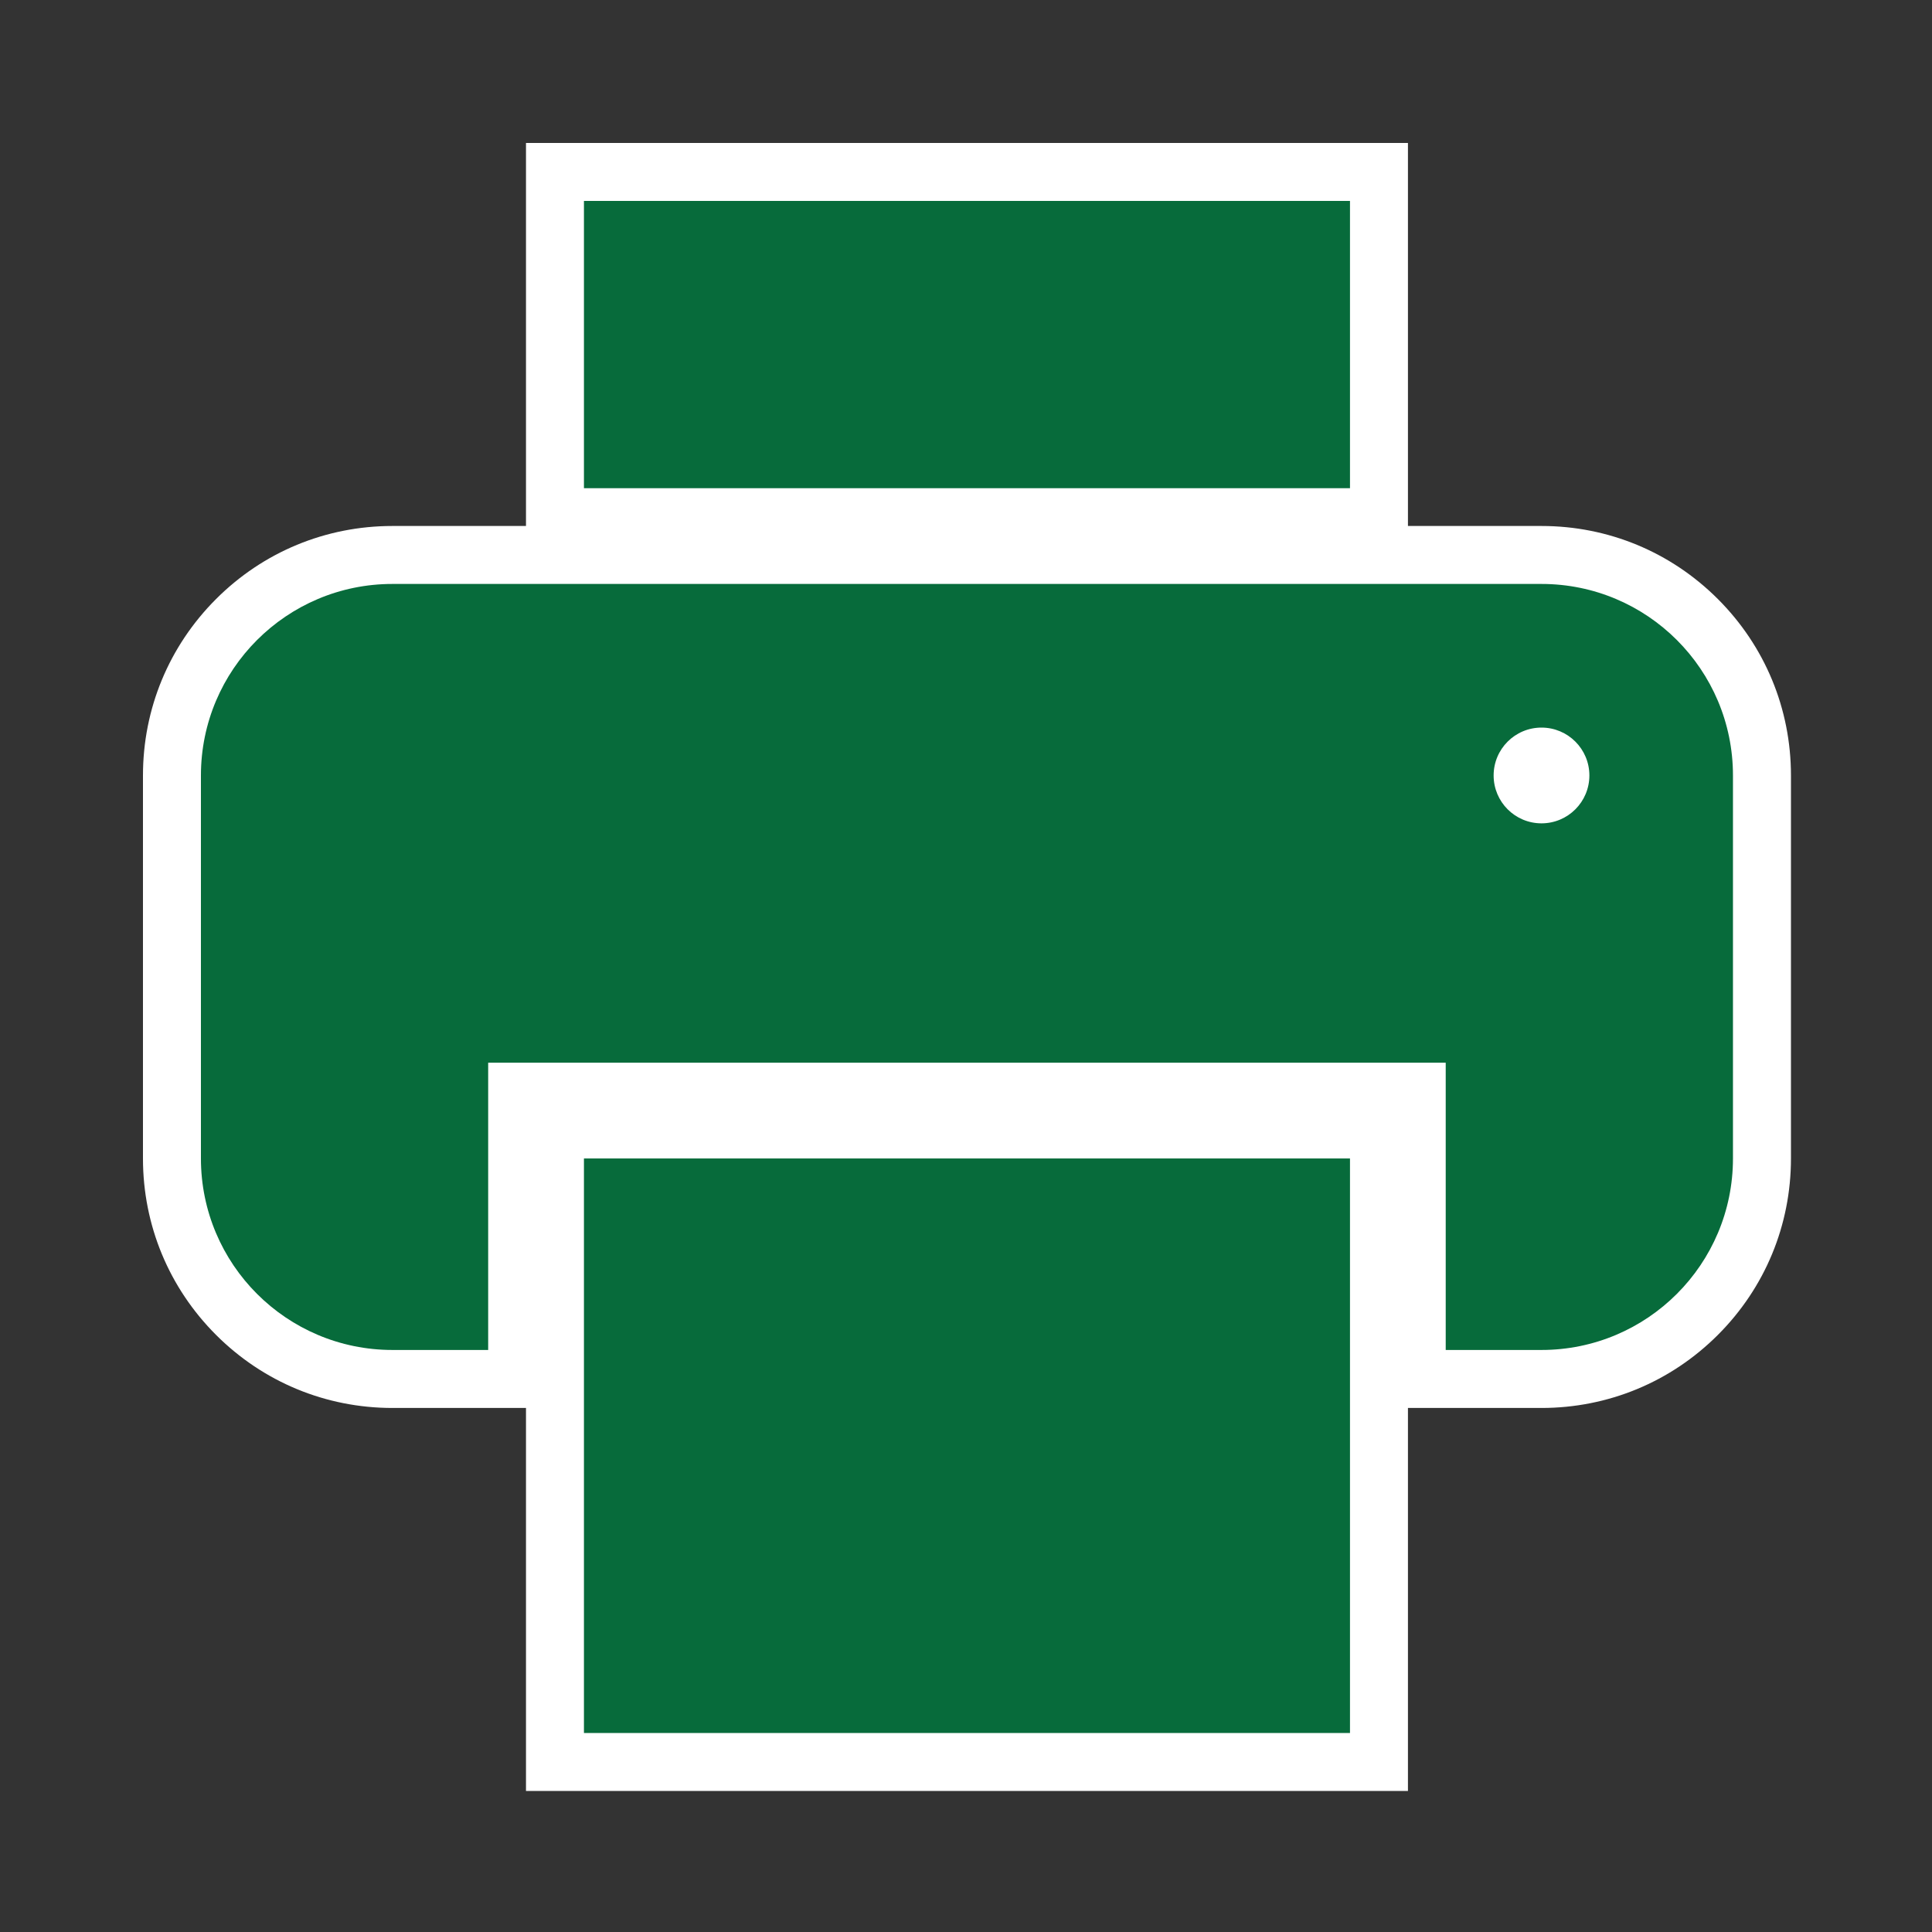<?xml version="1.0" encoding="UTF-8"?>
<svg id="ICONS_standard" data-name="ICONS standard" xmlns="http://www.w3.org/2000/svg" viewBox="0 0 1000 1000">
  <rect x="0" y="0" width="1000" height="1000" fill="#333333" stroke="none"/>
  <defs>
    <style>
      .cls-1 {
        fill: #076b3b;
      }

      .cls-1, .cls-2 {
        stroke-width: 0px;
      }

      .cls-2 {
        fill: #fff;
      }
    </style>
  </defs>
  <g>
    <g>
      <rect class="cls-2" x="287.25" y="584.62" width="426.5" height="327.38"/>
      <path class="cls-2" d="m698.75,599.62v297.38h-396.5v-297.38h396.5m30-30h-456.5v357.38h456.5v-357.38h0Z"/>
    </g>
    <g>
      <rect class="cls-2" x="287.25" y="89" width="426.5" height="178.69"/>
      <path class="cls-2" d="m698.75,104v148.69h-396.5V104h396.5m30-30h-456.5v208.69h456.5V74h0Z"/>
    </g>
    <g>
      <path class="cls-2" d="m733.31,713.75v-148.69h-465.62v148.69h-64.56c-62.93,0-114.12-51.2-114.12-114.12v-198.25c0-62.93,51.2-114.12,114.12-114.12h594.75c62.93,0,114.12,51.2,114.12,114.12v198.25c0,62.93-51.2,114.12-114.12,114.12h-64.56Zm64.56-322.16c-5.39,0-9.78,4.39-9.78,9.78s4.39,9.78,9.78,9.78,9.78-4.39,9.78-9.78-4.39-9.78-9.78-9.78Z"/>
      <path class="cls-2" d="m797.88,302.25c54.74,0,99.12,44.38,99.12,99.12v198.25c0,54.74-44.38,99.13-99.12,99.13h-49.56v-148.69H252.69v148.69h-49.56c-54.74,0-99.12-44.38-99.12-99.13v-198.25c0-54.75,44.38-99.12,99.12-99.12h594.75m0,123.91c13.69,0,24.78-11.09,24.78-24.78s-11.09-24.78-24.78-24.78-24.78,11.09-24.78,24.78,11.09,24.78,24.78,24.78m0-153.91H203.12c-34.49,0-66.92,13.43-91.3,37.82-24.39,24.39-37.82,56.81-37.82,91.31v198.25c0,34.49,13.43,66.92,37.82,91.31,24.39,24.39,56.81,37.82,91.31,37.82h79.56v-148.69h435.62v148.69h79.56c34.49,0,66.92-13.43,91.31-37.82,24.39-24.39,37.82-56.81,37.82-91.31v-198.25c0-34.49-13.43-66.92-37.82-91.31-24.39-24.39-56.81-37.82-91.3-37.82h0Z"/>
    </g>
  </g>
  <g>
    <rect class="cls-1" x="302.25" y="599.62" width="396.5" height="297.38"/>
    <rect class="cls-1" x="302.25" y="104" width="396.5" height="148.69"/>
    <path class="cls-1" d="m797.88,302.25H203.12c-54.74,0-99.12,44.38-99.12,99.12v198.25c0,54.74,44.38,99.12,99.12,99.12h49.56v-148.69h495.62v148.69h49.56c54.74,0,99.12-44.38,99.12-99.12v-198.25c0-54.75-44.38-99.12-99.12-99.12Zm0,123.91c-13.69,0-24.78-11.09-24.78-24.78s11.09-24.78,24.78-24.78,24.78,11.09,24.78,24.78-11.09,24.78-24.78,24.78Z"/>
  </g>
</svg>